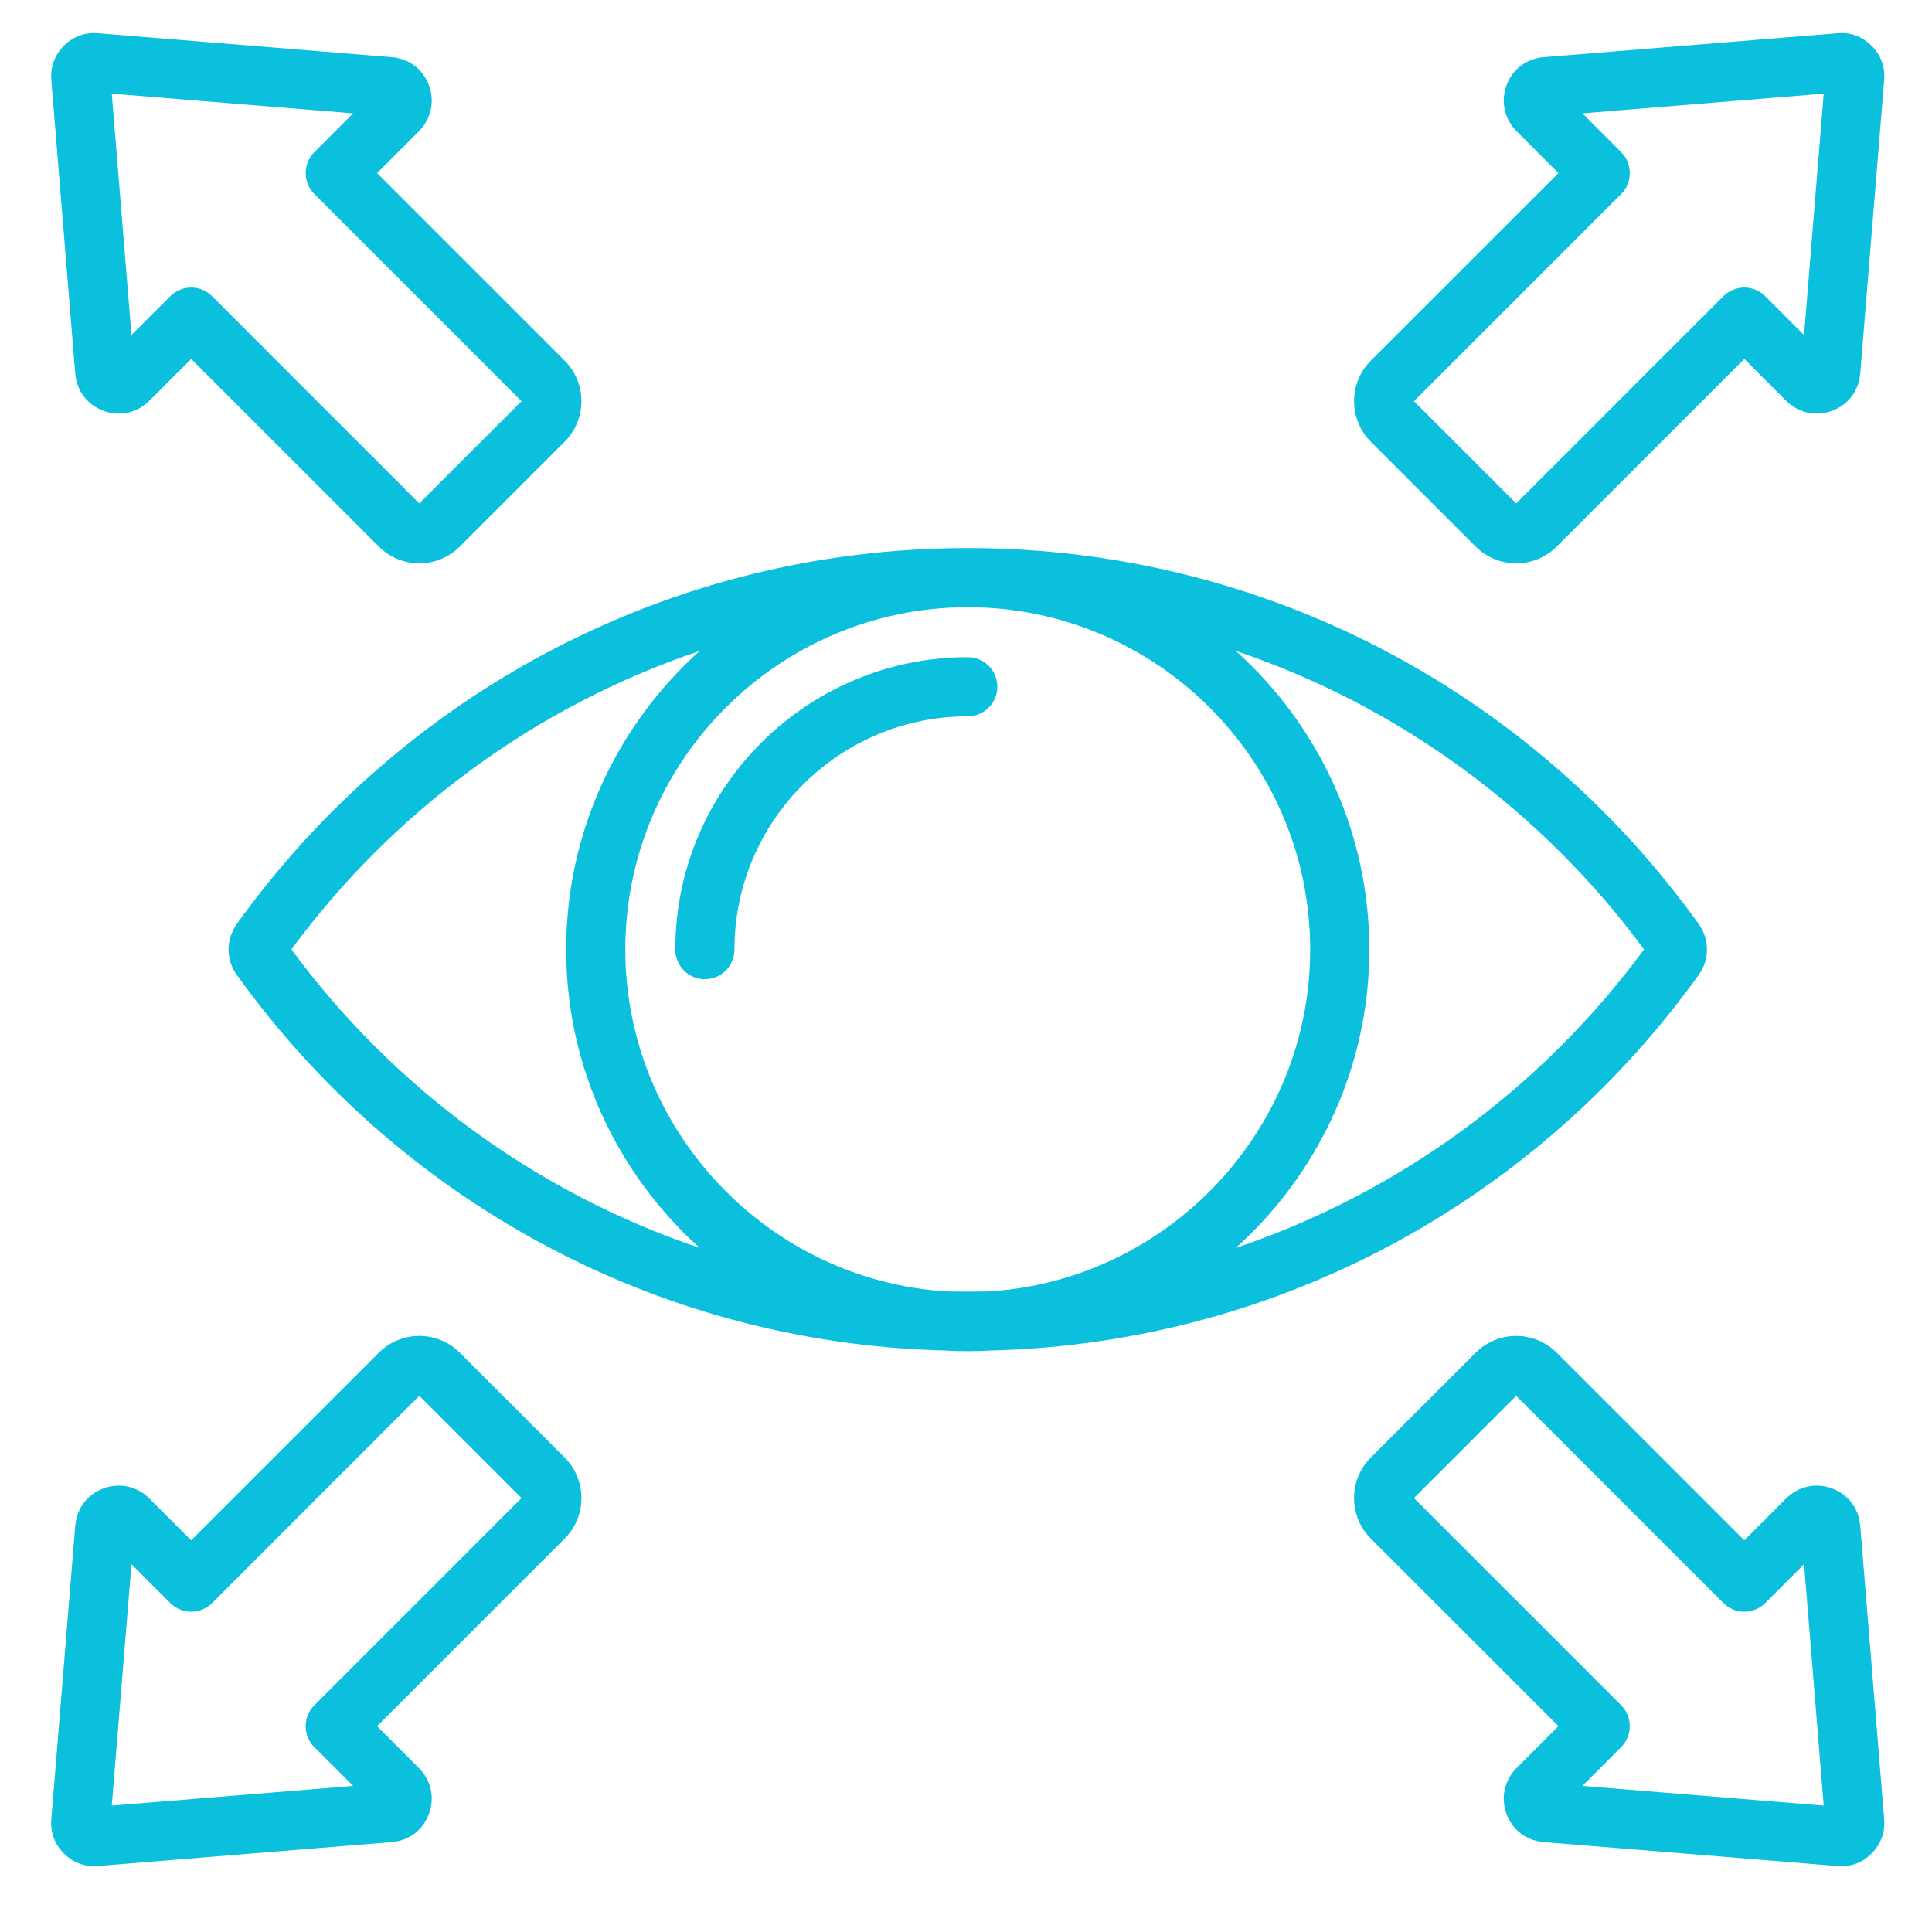 <svg width="41" height="41" viewBox="0 0 41 41" fill="none" xmlns="http://www.w3.org/2000/svg">
<g clip-path="url(#clip0_5716_11619)">
<path fill-rule="evenodd" clip-rule="evenodd" d="M20.023 28.659C13.841 28.495 8.401 25.39 5.031 20.696C4.797 20.378 4.785 19.956 5.022 19.613L5.028 19.605C8.491 14.779 14.142 11.631 20.537 11.631C26.933 11.631 32.584 14.779 36.046 19.605L36.052 19.613C36.29 19.956 36.277 20.378 36.044 20.695C32.674 25.389 27.233 28.495 21.051 28.659C20.709 28.679 20.366 28.679 20.023 28.659ZM14.85 13.813C11.345 14.993 8.331 17.234 6.184 20.148C8.334 23.064 11.348 25.303 14.849 26.483C13.112 24.919 12.015 22.657 12.015 20.152C12.015 17.634 13.113 15.373 14.85 13.813ZM26.225 26.483C29.727 25.303 32.74 23.064 34.89 20.148C32.74 17.233 29.727 14.993 26.225 13.813C27.962 15.373 29.059 17.634 29.059 20.152C29.059 22.657 27.962 24.919 26.225 26.483ZM20.996 27.405C24.779 27.166 27.804 23.993 27.804 20.152C27.804 16.137 24.532 12.886 20.537 12.886C16.543 12.886 13.27 16.137 13.27 20.152C13.27 23.993 16.295 27.166 20.078 27.405C20.384 27.412 20.69 27.412 20.996 27.405ZM20.537 13.946C20.883 13.946 21.165 14.227 21.165 14.574C21.165 14.92 20.883 15.201 20.537 15.201C17.815 15.201 15.586 17.416 15.586 20.152C15.586 20.499 15.305 20.78 14.958 20.78C14.612 20.78 14.331 20.499 14.331 20.152C14.331 16.723 17.125 13.946 20.537 13.946ZM39.985 1.697L39.477 7.929L39.476 7.935C39.443 8.298 39.222 8.59 38.88 8.718L38.876 8.72C38.534 8.845 38.164 8.764 37.906 8.506L37.017 7.617L33.035 11.599C32.561 12.073 31.791 12.073 31.317 11.599L29.09 9.372C28.617 8.899 28.617 8.128 29.09 7.655L33.073 3.673L32.183 2.783C31.925 2.525 31.845 2.155 31.97 1.814L31.971 1.81C32.099 1.467 32.391 1.246 32.755 1.213L32.761 1.213L38.992 0.705L38.996 0.704C39.275 0.683 39.519 0.772 39.718 0.971C39.913 1.166 40.006 1.415 39.985 1.693L39.985 1.697ZM30.006 8.514L32.176 10.683L36.573 6.286C36.691 6.168 36.851 6.102 37.017 6.102C37.183 6.102 37.343 6.168 37.461 6.286L38.285 7.11L38.702 1.987L33.58 2.405L34.404 3.229C34.462 3.287 34.508 3.356 34.54 3.432C34.571 3.509 34.587 3.59 34.587 3.673C34.587 3.755 34.571 3.837 34.54 3.913C34.508 3.989 34.462 4.058 34.404 4.116L30.006 8.514ZM39.985 38.612C40.006 38.89 39.913 39.138 39.718 39.334C39.519 39.533 39.275 39.621 38.996 39.601L38.992 39.6L32.761 39.092L32.755 39.092C32.391 39.059 32.099 38.838 31.971 38.495L31.97 38.491C31.845 38.15 31.925 37.78 32.183 37.522L33.073 36.632L29.09 32.65C28.617 32.176 28.617 31.406 29.09 30.932L31.317 28.706C31.791 28.232 32.561 28.232 33.035 28.706L37.017 32.688L37.906 31.799C38.164 31.541 38.534 31.46 38.876 31.585L38.88 31.587C39.222 31.715 39.443 32.007 39.476 32.37L39.477 32.376L39.985 38.607L39.985 38.612ZM30.006 31.791L34.404 36.189C34.462 36.247 34.508 36.316 34.54 36.392C34.571 36.468 34.587 36.55 34.587 36.632C34.587 36.715 34.571 36.796 34.54 36.872C34.508 36.949 34.462 37.018 34.404 37.076L33.58 37.9L38.702 38.318L38.285 33.195L37.461 34.019C37.343 34.136 37.183 34.203 37.017 34.203C36.851 34.203 36.691 34.136 36.573 34.019L32.176 29.621L30.006 31.791ZM1.089 38.607L1.597 32.376L1.598 32.37C1.631 32.007 1.852 31.715 2.195 31.587L2.199 31.585C2.54 31.46 2.91 31.541 3.168 31.799L4.057 32.688L8.04 28.706C8.513 28.232 9.284 28.232 9.757 28.706L11.984 30.932C12.457 31.406 12.457 32.176 11.984 32.65L8.002 36.632L8.891 37.522C9.149 37.78 9.229 38.15 9.104 38.491C9.104 38.492 9.103 38.493 9.103 38.495C8.975 38.838 8.683 39.059 8.319 39.092L8.313 39.092L2.082 39.6L2.078 39.601C1.8 39.621 1.555 39.533 1.356 39.334C1.161 39.138 1.068 38.89 1.089 38.612L1.089 38.607ZM2.372 38.318L7.495 37.9L6.671 37.076C6.612 37.018 6.566 36.949 6.535 36.872C6.503 36.796 6.487 36.715 6.487 36.632C6.487 36.55 6.503 36.468 6.535 36.392C6.566 36.316 6.612 36.247 6.671 36.189L11.068 31.791L8.898 29.621L4.501 34.019C4.383 34.136 4.224 34.203 4.057 34.203C3.891 34.203 3.731 34.136 3.614 34.019L2.79 33.195L2.372 38.318ZM1.089 1.693C1.068 1.415 1.161 1.166 1.356 0.971C1.555 0.772 1.8 0.683 2.078 0.704L2.082 0.705L8.313 1.213L8.319 1.213C8.683 1.246 8.975 1.467 9.103 1.81L9.104 1.814C9.229 2.155 9.149 2.525 8.891 2.783L8.002 3.673L11.984 7.655C12.457 8.128 12.457 8.899 11.984 9.372L9.757 11.599C9.284 12.073 8.513 12.073 8.04 11.599L4.057 7.617L3.168 8.506C2.91 8.764 2.54 8.845 2.199 8.72L2.195 8.718C1.852 8.59 1.631 8.298 1.598 7.935L1.597 7.929L1.089 1.697L1.089 1.693ZM2.372 1.987L2.79 7.11L3.614 6.286C3.731 6.168 3.891 6.102 4.057 6.102C4.224 6.102 4.383 6.168 4.501 6.286L8.898 10.683L11.068 8.514L6.671 4.116C6.612 4.058 6.566 3.989 6.535 3.913C6.503 3.837 6.487 3.755 6.487 3.673C6.487 3.59 6.503 3.509 6.535 3.432C6.566 3.356 6.612 3.287 6.671 3.229L7.495 2.405L2.372 1.987Z" fill="#0AC0DD"/>
</g>
<defs>
<clipPath id="clip0_5716_11619">
<rect width="40" height="40" fill="white" transform="translate(0.537 0.152)"/>
</clipPath>
</defs>
</svg>
